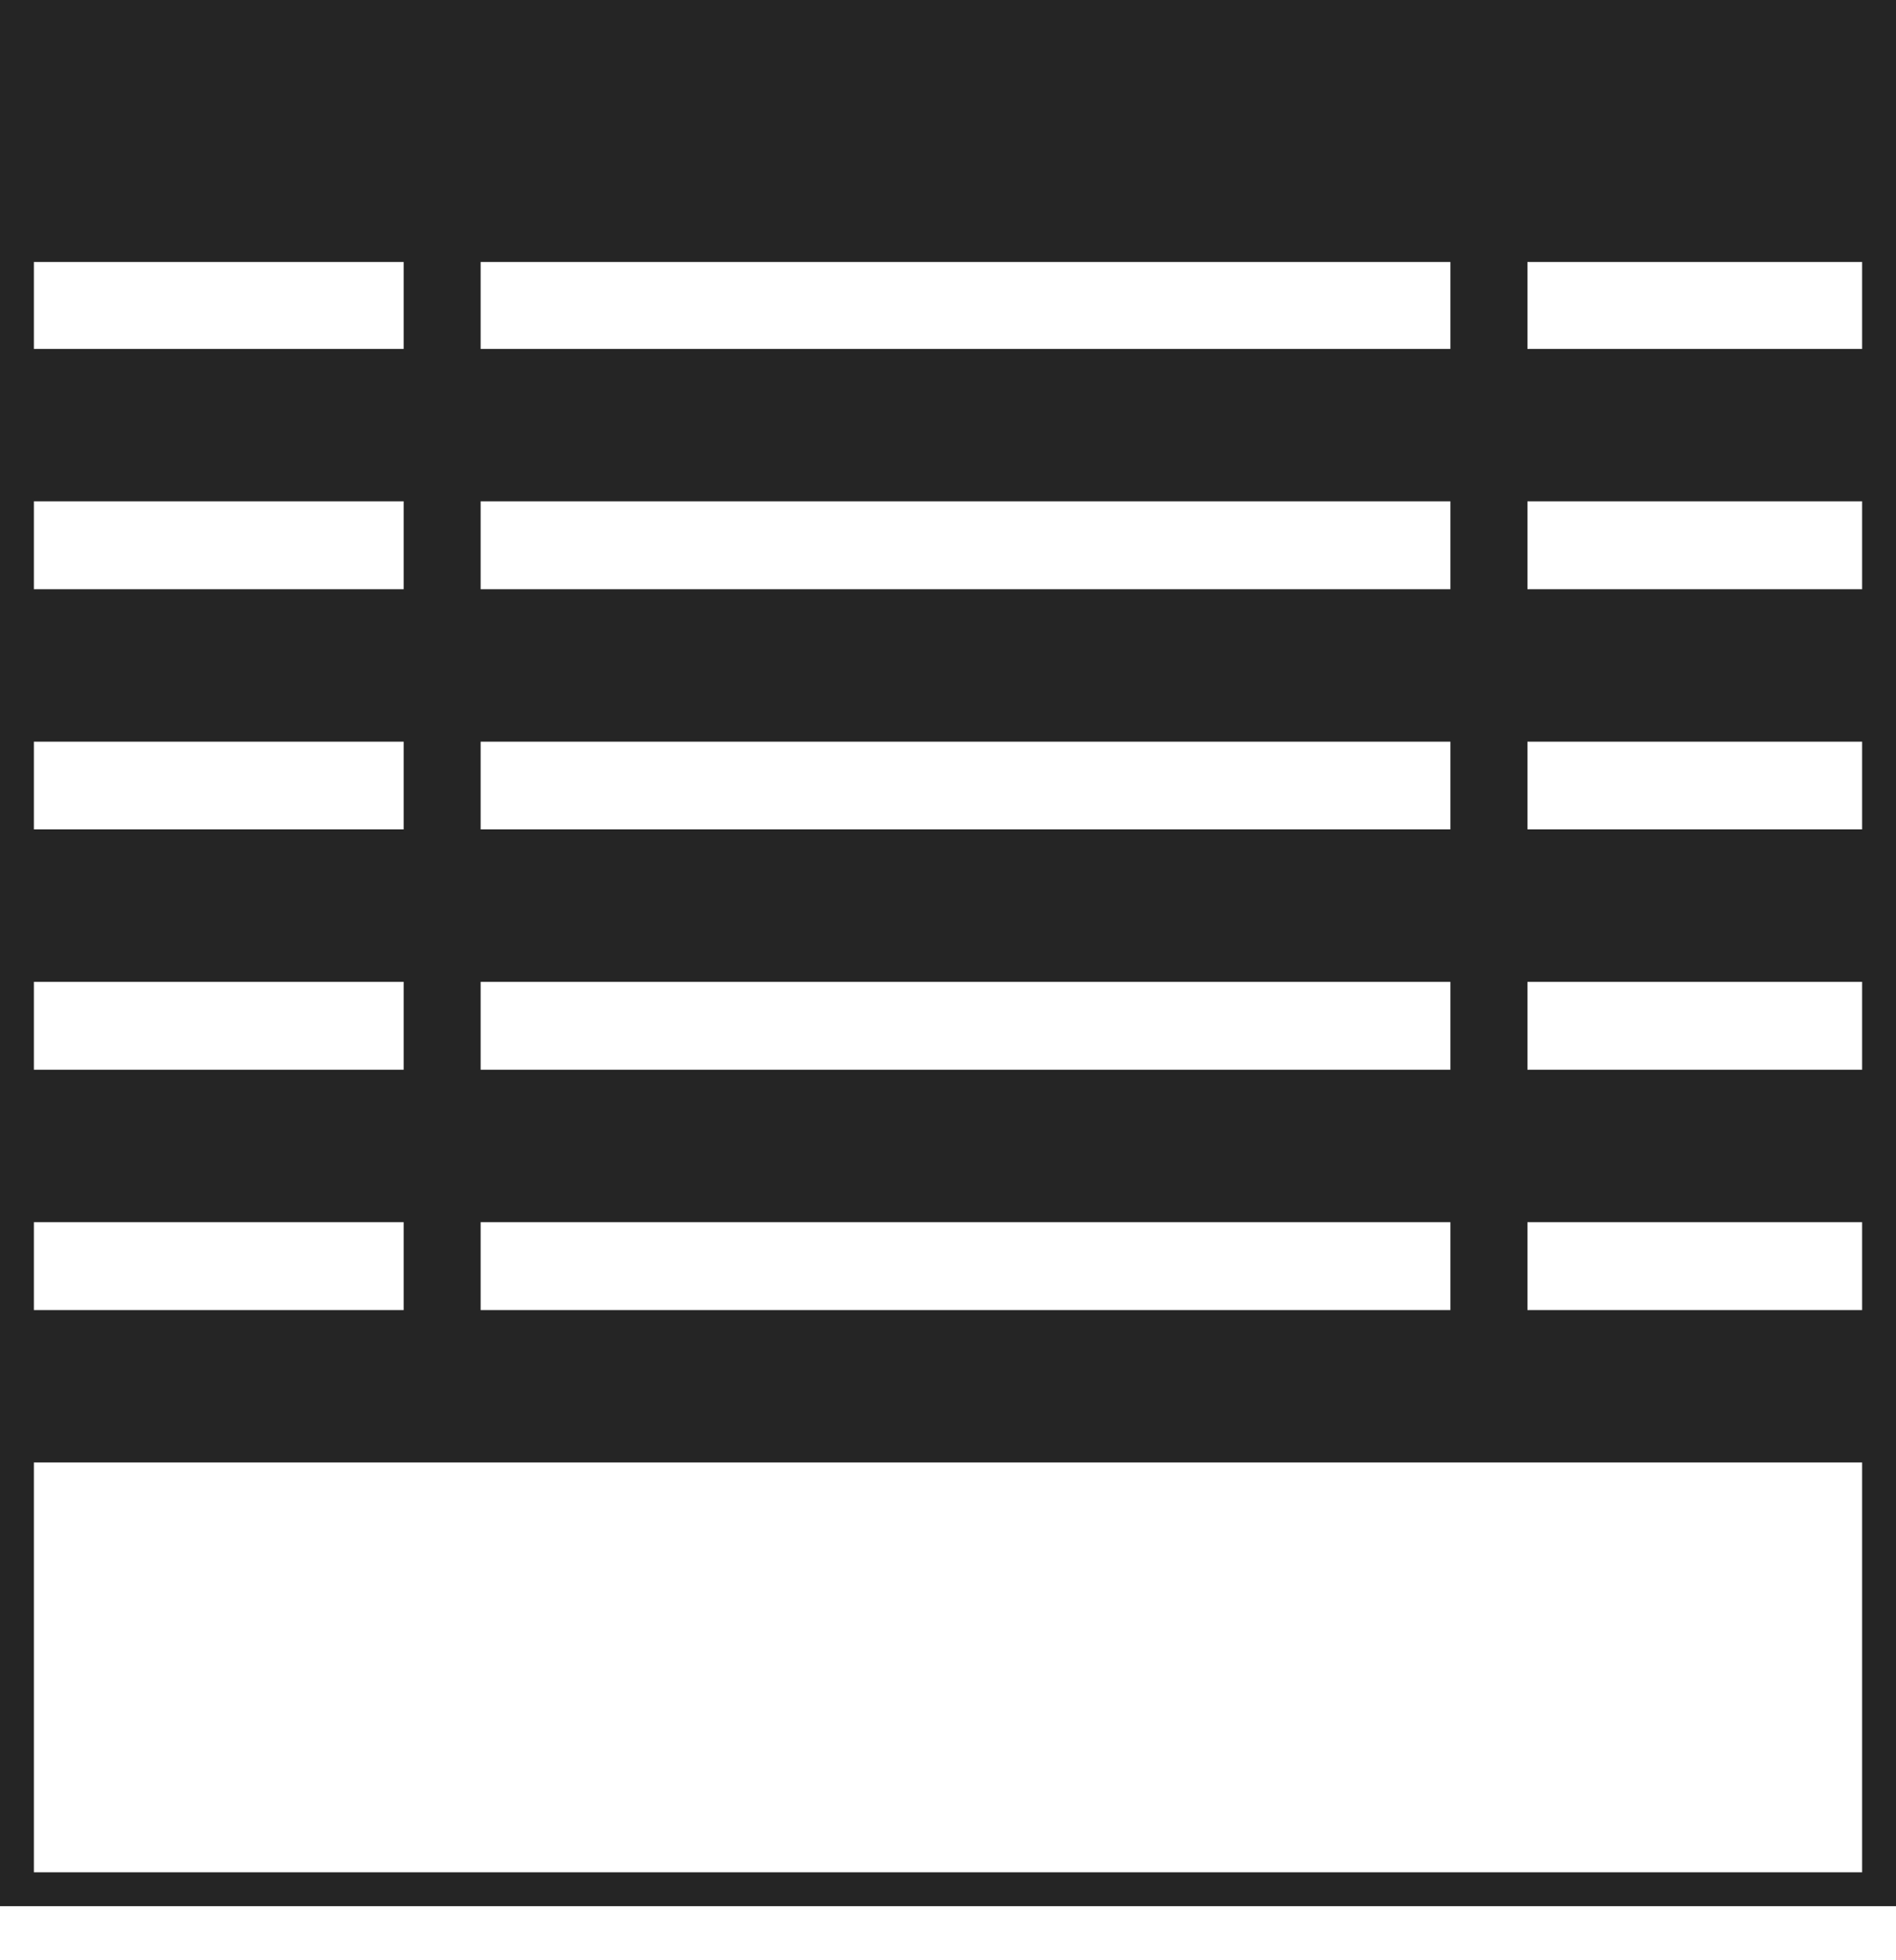 <?xml version="1.0" encoding="UTF-8"?>
<svg xmlns="http://www.w3.org/2000/svg" width="30" height="31" viewBox="0 0 30 31" fill="none">
  <path d="M29.464 0.68V29.609H0.536V0.68H29.464ZM30 0.145H0V30.145H30V0.145Z" fill="#252525"></path>
  <path d="M30 1.703H0V4.143H30V1.703Z" fill="#252525"></path>
  <path d="M30 5.518H0V7.928H30V5.518Z" fill="#252525"></path>
  <path d="M30 9.318H0V11.729H30V9.318Z" fill="#252525"></path>
  <path d="M30 13.116H0V15.527H30V13.116Z" fill="#252525"></path>
  <path d="M30 16.917H0V19.328H30V16.917Z" fill="#252525"></path>
  <path d="M30 20.718H0V23.128H30V20.718Z" fill="#252525"></path>
  <path d="M30 -0.006H0V2.434H30V-0.006Z" fill="#252525"></path>
  <path d="M7.605 0.481H6.387V21.923H7.605V0.481Z" fill="#252525"></path>
  <path d="M24.168 0.481H22.949V21.923H24.168V0.481Z" fill="#252525"></path>
</svg>
